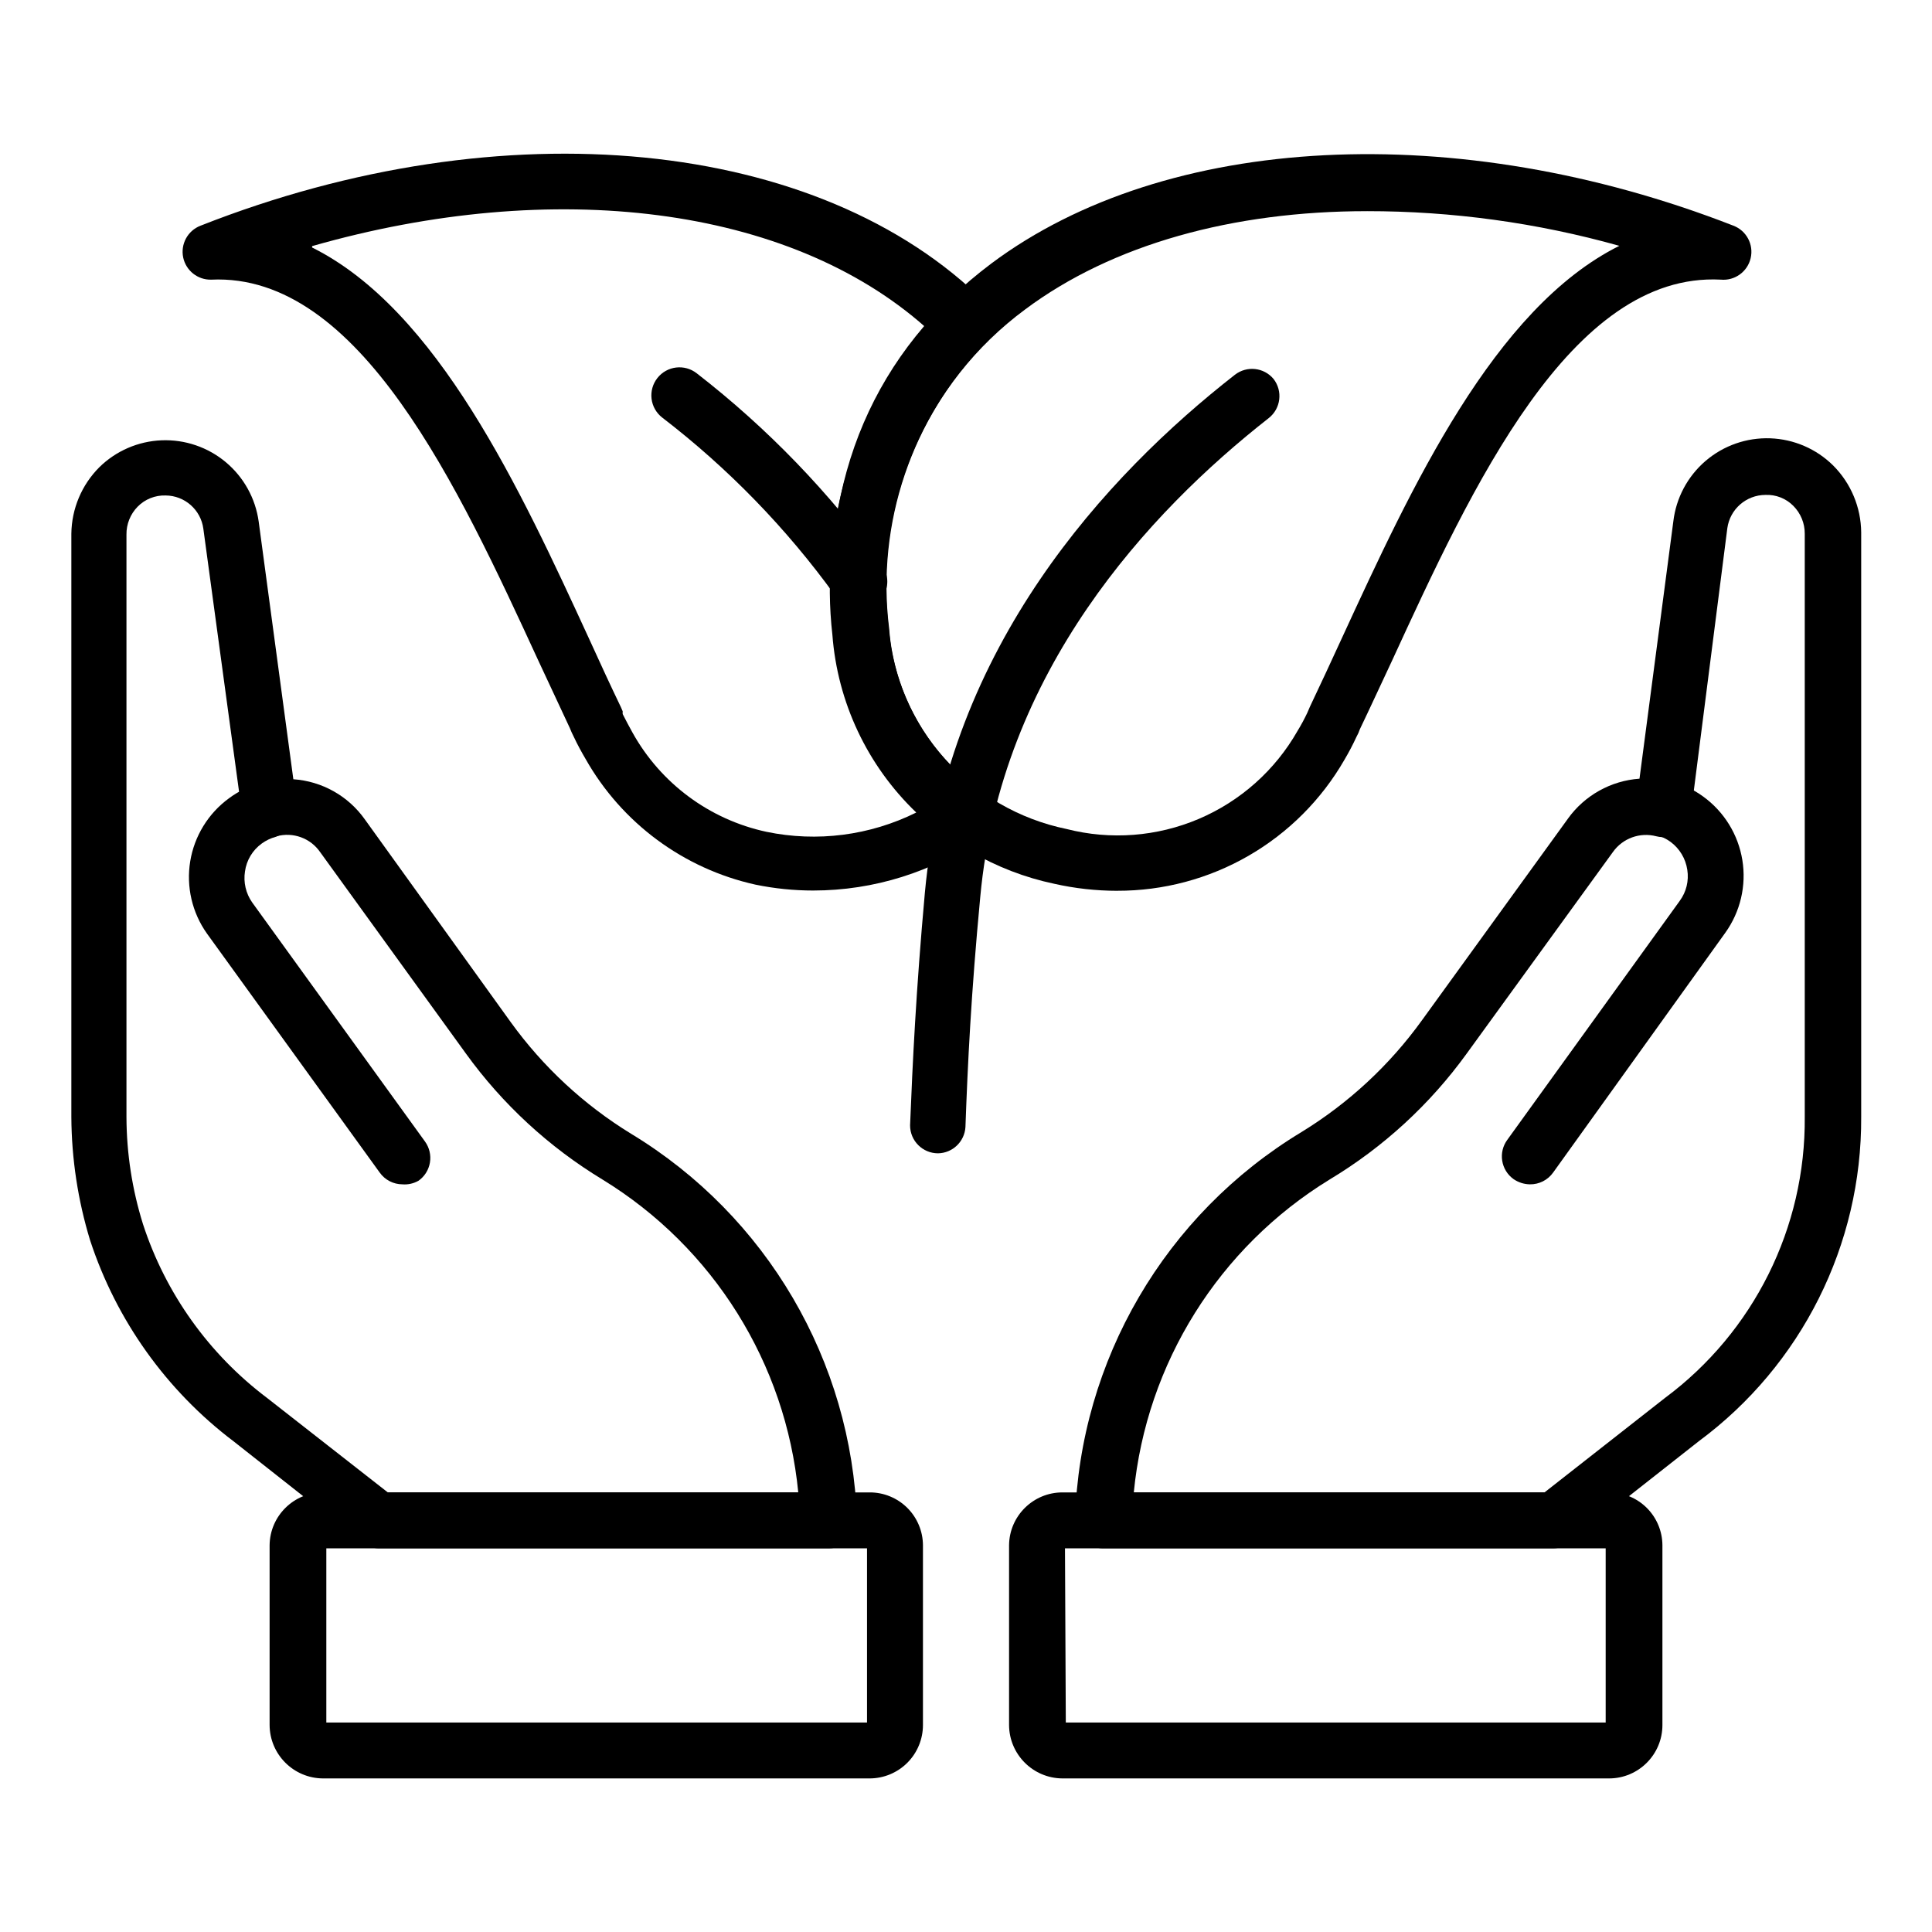 <?xml version="1.0" encoding="UTF-8"?>
<!-- Uploaded to: SVG Repo, www.svgrepo.com, Generator: SVG Repo Mixer Tools -->
<svg fill="#000000" width="800px" height="800px" version="1.1" viewBox="144 144 512 512" xmlns="http://www.w3.org/2000/svg">
 <g>
  <path d="m359.55 380c-5.152 0-10.293-0.52-15.336-1.559-19.066-4.219-35.441-16.34-45.047-33.34-1.039-1.777-2.148-3.777-3.113-5.852-0.387-0.746-0.734-1.516-1.039-2.297l-8.371-17.93c-21.113-45.789-47.344-102.76-86.684-100.91-3.555 0.078-6.664-2.379-7.41-5.856-0.75-3.559 1.195-7.141 4.594-8.445 80.238-31.637 164.11-23.336 208.04 20.449 1.434 1.402 2.234 3.328 2.223 5.336-0.008 1.98-0.809 3.871-2.223 5.258-19.586 20.016-28.992 47.855-25.559 75.648 1.297 17.418 10.355 33.332 24.672 43.34 1.984 1.387 3.168 3.656 3.168 6.078 0 2.418-1.184 4.688-3.168 6.074-13.145 9.109-28.758 13.996-44.75 14.004zm-132.84-170.41c33.191 16.523 55.121 63.938 73.422 103.73 2.891 6.371 5.703 12.445 8.445 18.152l0.445 1.039v-0.004c-0.023 0.246-0.023 0.492 0 0.738 0.891 1.777 1.777 3.406 2.594 4.891 7.488 13.473 20.422 23.059 35.488 26.301 13.438 2.793 27.422 0.992 39.715-5.109-12.969-12.43-20.883-29.211-22.23-47.121-3.324-29.402 5.598-58.879 24.672-81.5-36.227-32.156-98.539-39.785-162.55-21.484z"/>
  <path d="m371.77 305.54c-2.656 0.008-5.117-1.402-6.445-3.707-12.922-17.867-28.371-33.766-45.859-47.195-1.555-1.215-2.559-3-2.797-4.961-0.234-1.957 0.316-3.93 1.535-5.484 2.539-3.231 7.215-3.797 10.445-1.258 18.734 14.52 35.277 31.664 49.125 50.898 1.609 2.266 1.82 5.242 0.539 7.711s-3.836 4.012-6.617 3.996z"/>
  <path d="m555.59 554.33h-119.29c-2.016-0.008-3.941-0.84-5.332-2.297-1.379-1.43-2.125-3.352-2.074-5.336 1.285-42.195 23.879-80.859 60.012-102.69 12.504-7.664 23.359-17.738 31.934-29.637l38.676-53.418h-0.004c4.434-6.176 11.387-10.059 18.969-10.594l8.965-68.164c0.73-6.231 3.781-11.957 8.543-16.043 4.762-4.082 10.887-6.223 17.156-5.996s12.227 2.805 16.68 7.223c4.691 4.707 7.348 11.062 7.41 17.707v154.92c0.172 33.871-15.82 65.793-43.047 85.941l-33.711 26.523v0.004c-1.352 1.191-3.09 1.848-4.891 1.852zm-111.13-14.82h108.84l31.934-25.039c23.527-17.484 37.293-45.152 37.043-74.461v-154.55c0.023-2.777-1.074-5.445-3.035-7.41-1.949-1.969-4.641-3.019-7.41-2.891-5.082 0.027-9.375 3.781-10.074 8.816l-9.633 75.426c-0.27 2.106-1.43 3.992-3.188 5.184-1.758 1.191-3.941 1.57-6 1.039-4.316-1.137-8.891 0.512-11.484 4.148l-38.75 53.418c-9.742 13.484-22.117 24.852-36.375 33.414-29.32 17.988-48.516 48.676-51.863 82.906z"/>
  <path d="m570.41 615.3h-144.85c-7.797-0.043-14.109-6.356-14.148-14.152v-47.641c0.078-7.758 6.391-14.004 14.148-14.004h144.85c3.731-0.02 7.32 1.445 9.973 4.07 2.656 2.629 4.156 6.199 4.176 9.934v47.641c0 7.816-6.336 14.152-14.148 14.152zm-143.96-14.816 143.07-0.004v-46.156h-143.29z"/>
  <path d="m549.44 457.86c-1.566-0.023-3.086-0.516-4.371-1.41-1.594-1.156-2.664-2.898-2.969-4.848-0.309-1.945 0.176-3.934 1.34-5.523l45.715-63.348h-0.004c1.742-2.363 2.461-5.324 2-8.223-0.438-2.961-2.035-5.629-4.445-7.41-1.117-0.812-2.371-1.414-3.703-1.777-2.062-0.32-3.891-1.496-5.039-3.238-1.148-1.738-1.512-3.883-1-5.906 0.516-2.019 1.855-3.731 3.695-4.711 1.84-0.984 4.008-1.145 5.973-0.445 3.152 0.773 6.125 2.16 8.742 4.078 5.543 4.019 9.27 10.074 10.367 16.832 1.098 6.762-0.527 13.68-4.512 19.25l-45.641 63.566c-1.414 1.984-3.711 3.148-6.148 3.113z"/>
  <path d="m363.7 554.33h-119.29c-1.672-0.012-3.289-0.586-4.594-1.633l-33.934-26.746c-17.797-13.473-31.055-32.059-38.008-53.27-3.234-10.59-4.906-21.598-4.965-32.672v-154.55c0.074-6.621 2.731-12.949 7.41-17.633 4.422-4.348 10.305-6.891 16.496-7.141 6.195-0.25 12.262 1.816 17.02 5.793 4.754 3.977 7.863 9.578 8.715 15.719l9.188 68.312c7.606 0.52 14.57 4.438 18.969 10.668l38.598 53.641c8.574 11.898 19.43 21.973 31.934 29.637 35.945 21.777 58.465 60.238 59.867 102.24 0.051 1.984-0.699 3.906-2.078 5.336-1.391 1.457-3.316 2.289-5.332 2.297zm-116.91-14.816 108.76-0.004c-3.324-34.238-22.523-64.934-51.859-82.906-14.195-8.598-26.516-19.961-36.23-33.414l-38.602-53.344c-2.559-3.731-7.199-5.426-11.559-4.223-2.055 0.531-4.242 0.152-6-1.039-1.758-1.191-2.918-3.078-3.188-5.184l-10.223-75.277c-0.668-5.023-4.934-8.785-10.004-8.816-2.773-0.09-5.461 0.984-7.406 2.965-1.938 1.977-3.004 4.644-2.965 7.41v154.33c0.031 9.625 1.504 19.188 4.371 28.375 5.981 18.371 17.465 34.457 32.895 46.086z"/>
  <path d="m374.44 615.3h-144.84c-7.801-0.043-14.113-6.356-14.152-14.152v-47.641c0.082-7.758 6.394-14.004 14.152-14.004h144.84c3.734-0.02 7.32 1.445 9.977 4.07 2.652 2.629 4.156 6.199 4.176 9.934v47.641c0 3.754-1.492 7.352-4.144 10.008-2.656 2.652-6.254 4.144-10.008 4.144zm-143.96-14.816 143.29-0.004v-46.156h-143.29z"/>
  <path d="m250.63 457.86c-2.383-0.012-4.617-1.172-6-3.113l-45.789-63.348c-3.934-5.543-5.527-12.418-4.434-19.129 1.098-6.711 4.793-12.723 10.289-16.73 2.602-1.941 5.578-3.332 8.742-4.074 3.777-0.59 7.383 1.793 8.324 5.5 0.941 3.703-1.094 7.516-4.695 8.801-1.332 0.363-2.586 0.965-3.703 1.777-2.434 1.758-4.039 4.434-4.445 7.41-0.449 2.887 0.242 5.836 1.926 8.223l45.789 63.348c1.152 1.598 1.625 3.594 1.305 5.539-0.32 1.949-1.402 3.688-3.012 4.832-1.301 0.75-2.801 1.086-4.297 0.965z"/>
  <path d="m440.08 380.07c-5.609-0.004-11.199-0.625-16.672-1.855-15.66-3.293-29.832-11.57-40.395-23.59s-16.953-27.137-18.211-43.09c-3.481-40.75 11.039-74.535 41.938-97.723 46.305-34.602 123.51-38.527 196.63-10.004 3.461 1.32 5.418 4.996 4.574 8.605-0.84 3.609-4.219 6.043-7.91 5.695-39.785-2.074-66.016 55.121-87.129 100.98-2.965 6.297-5.777 12.445-8.52 18.152-0.23 0.691-0.527 1.363-0.891 2-0.957 2.078-2.019 4.106-3.184 6.074-6.086 10.586-14.863 19.379-25.441 25.48-10.578 6.102-22.582 9.301-34.793 9.27zm66.16-180.11c-35.414 0-67.422 8.742-90.613 26.078h0.004c-13.02 9.633-23.23 22.57-29.574 37.473-6.344 14.898-8.59 31.227-6.508 47.285 1.109 12.719 6.297 24.734 14.785 34.266 8.492 9.531 19.832 16.066 32.336 18.637 11.641 2.969 23.934 2.031 34.992-2.668 11.055-4.699 20.262-12.898 26.203-23.34 0.953-1.555 1.816-3.164 2.594-4.812l0.668-1.555c2.891-6.074 5.703-12.152 8.594-18.449 18.301-39.711 40.156-87.129 73.422-103.73-21.773-6.106-44.285-9.199-66.902-9.188z"/>
  <path d="m392.59 449.64c-4.094 0-7.41-3.316-7.41-7.406 0.668-16.598 1.555-35.488 3.926-61.715 6-64.977 48.012-110.54 82.164-137.21h0.004c3.152-2.441 7.668-1.953 10.223 1.109 2.504 3.215 1.941 7.852-1.258 10.371-31.859 24.969-70.977 67.199-76.461 126.91-2.445 25.855-3.336 44.453-3.926 60.977v0.004c-0.234 3.859-3.394 6.891-7.262 6.961z"/>
 </g>
</svg>